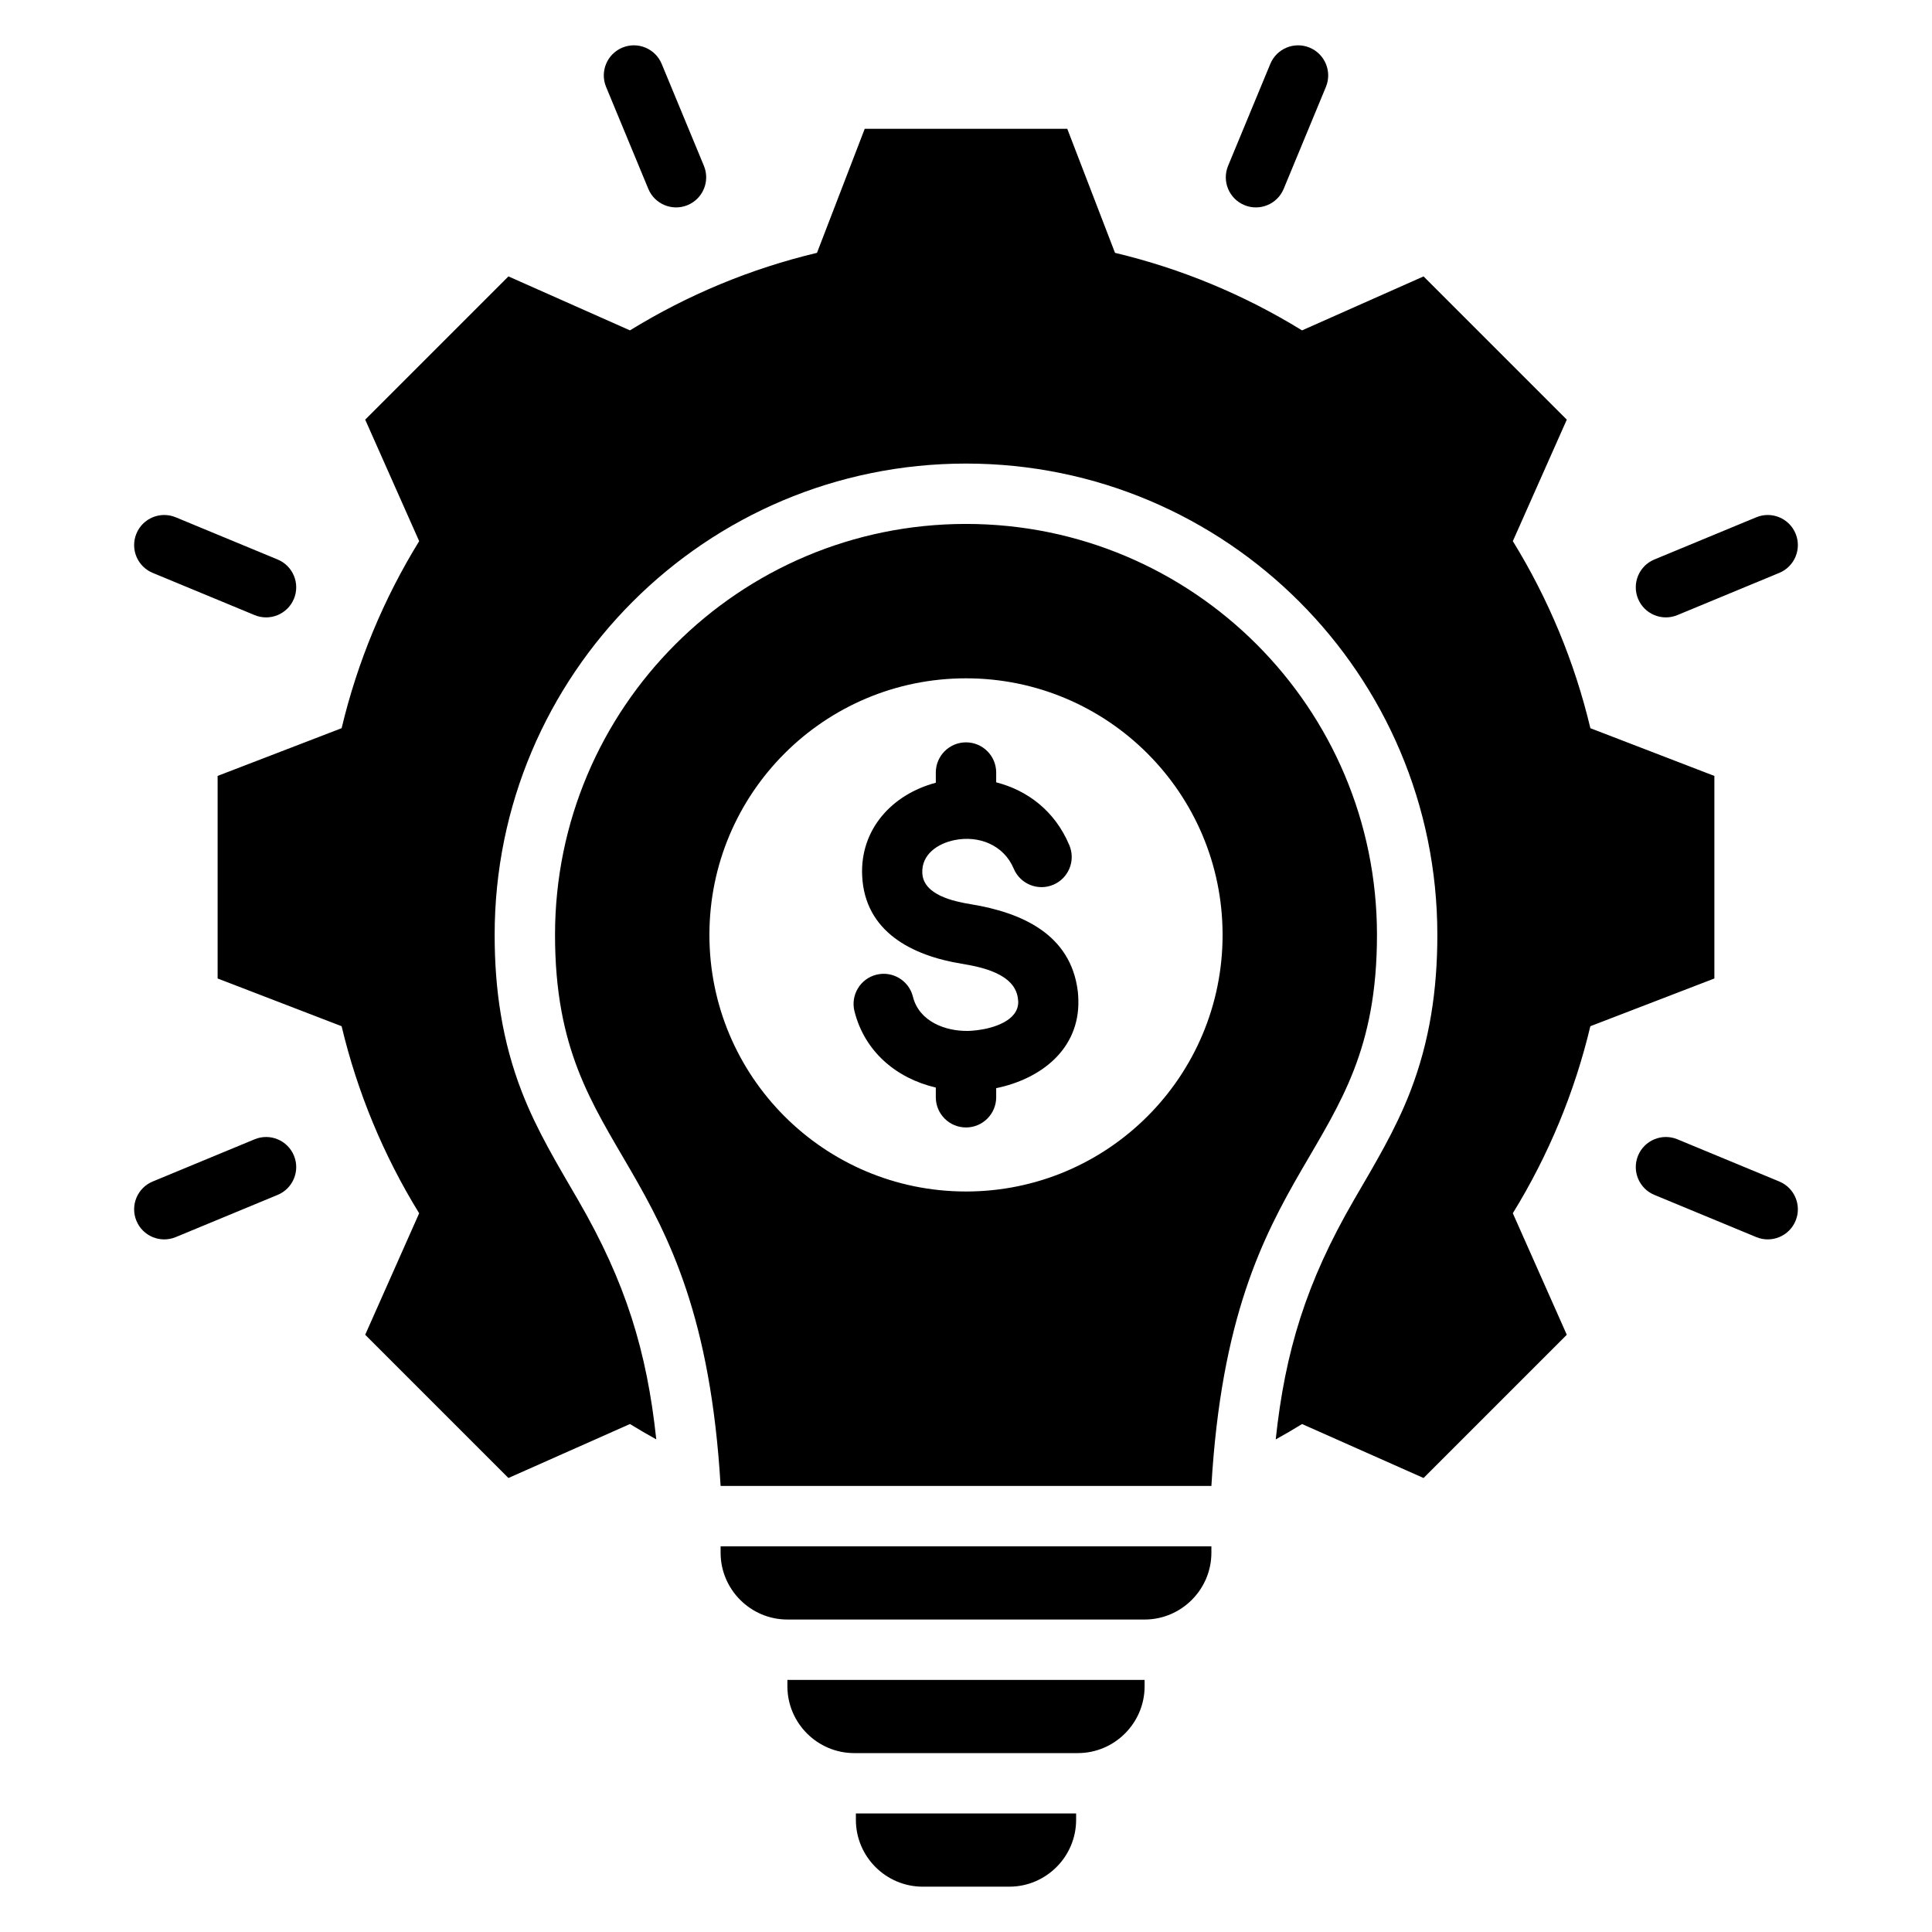 <svg id="Layer_1" enable-background="new 0 0 512 512" height="512" viewBox="0 0 512 512" width="512" xmlns="http://www.w3.org/2000/svg">
<style>svg {
    width: 50px;
    height: 50px;
}</style><path clip-rule="evenodd" d="m190.968 409.794v1.701c0 9.734 7.965 17.698 17.698 17.698h94.668c9.734 0 17.697-7.963 17.697-17.698v-1.701zm94.668 54.795c9.733 0 17.697-7.962 17.697-17.698v-1.7h-94.666v1.7c0 9.734 7.963 17.698 17.699 17.698zm-58.818 16v1.701c0 9.734 7.965 17.698 17.698 17.698h22.969c9.734 0 17.698-7.963 17.698-17.698v-1.701zm-159.323-178.672c4.073-1.674 8.732.271 10.406 4.344s-.271 8.732-4.344 10.406l-27.005 11.186c-4.073 1.674-8.732-.271-10.406-4.344s.271-8.732 4.344-10.406zm370.948 14.749c-4.073-1.674-6.018-6.333-4.344-10.406s6.333-6.018 10.406-4.344l27.005 11.186c4.073 1.674 6.018 6.333 4.344 10.406s-6.333 6.018-10.406 4.344zm6.061-153.651c-4.073 1.674-8.732-.271-10.406-4.344s.271-8.732 4.344-10.406l27.005-11.186c4.073-1.674 8.732.271 10.406 4.344s-.271 8.732-4.344 10.406zm-104.304-112.991c-1.674 4.073-6.333 6.018-10.406 4.344s-6.018-6.333-4.344-10.406l11.186-27.005c1.674-4.073 6.333-6.018 10.406-4.344s6.018 6.333 4.344 10.406zm-153.651-6.063c1.674 4.073-.271 8.732-4.344 10.406s-8.732-.271-10.406-4.344l-11.186-27.005c-1.674-4.073.271-8.732 4.344-10.406s8.732.271 10.406 4.344zm-112.992 104.305c4.073 1.674 6.018 6.333 4.344 10.406s-6.333 6.018-10.406 4.344l-27.005-11.186c-4.073-1.674-6.018-6.333-4.344-10.406s6.333-6.018 10.406-4.344zm182.443-9.418c60.151 0 108.913 48.762 108.913 108.913 0 60.488-38.641 56.873-43.881 146.033h-130.064c-5.24-89.16-43.881-85.545-43.881-146.033.001-60.151 48.762-108.913 108.913-108.913zm27.394 85.162c-3.883-9.248-11.268-14.604-19.394-16.684v-2.595c0-4.418-3.582-8-8-8s-8 3.582-8 8v2.705c-11.504 3.042-20.118 12.284-19.515 24.705.72 14.843 13.296 21.115 26.296 23.249 5.336.876 14.181 2.667 14.976 9.225.054.44.081.709.083.811.122 5.15-6.803 7.095-10.843 7.586-.934.113-1.701.176-2.296.19-6.175.147-13.131-2.504-14.765-9.057-1.053-4.28-5.376-6.896-9.656-5.844s-6.896 5.376-5.844 9.656c2.669 10.704 11.081 17.809 21.564 20.258v2.574c0 4.418 3.582 8 8 8s8-3.582 8-8v-2.413c11.772-2.419 22.089-10.259 21.778-23.325-.021-.911-.07-1.685-.146-2.311-1.843-15.174-14.883-20.899-28.289-23.1-4.557-.748-12.639-2.439-12.921-8.249-.243-5.013 4.147-7.873 8.55-8.76 6.413-1.292 13.031 1.277 15.671 7.566 1.708 4.073 6.396 5.99 10.469 4.281 4.074-1.708 5.99-6.395 4.282-10.468zm-27.394-44.248c-37.554 0-67.998 30.444-67.998 67.998s30.444 67.998 67.998 67.998 67.998-30.443 67.998-67.998c0-37.554-30.444-67.998-67.998-67.998zm39.49-112.756-12.65-32.866h-53.68l-12.651 32.866c-17.51 4.167-34.235 11.11-49.562 20.547l-32.207-14.304-37.958 37.958 14.302 32.203c-9.439 15.327-16.381 32.054-20.549 49.566l-32.863 12.65v53.681l32.858 12.647c4.168 17.514 11.11 34.246 20.551 49.576l-14.3 32.196 37.959 37.958 32.206-14.304c2.294 1.412 4.619 2.768 6.973 4.068-2.485-23.282-8.055-41.576-20.701-63.4-5.5-9.492-10.942-18.413-14.931-28.707-5.223-13.479-7.2-27.164-7.2-41.579 0-68.982 55.93-124.912 124.912-124.912s124.912 55.931 124.912 124.912c0 14.415-1.978 28.1-7.2 41.579-3.989 10.295-9.431 19.215-14.931 28.707-12.648 21.828-18.218 40.124-20.702 63.412 2.358-1.302 4.687-2.66 6.985-4.075l32.196 14.3 37.958-37.958-14.304-32.206c9.437-15.327 16.38-32.051 20.547-49.562l32.866-12.65v-53.681l-32.858-12.647c-4.167-17.515-11.109-34.246-20.551-49.576l14.3-32.196-37.959-37.958-32.206 14.304c-15.327-9.44-32.052-16.382-49.562-20.549z" fill-rule="evenodd"/></svg>